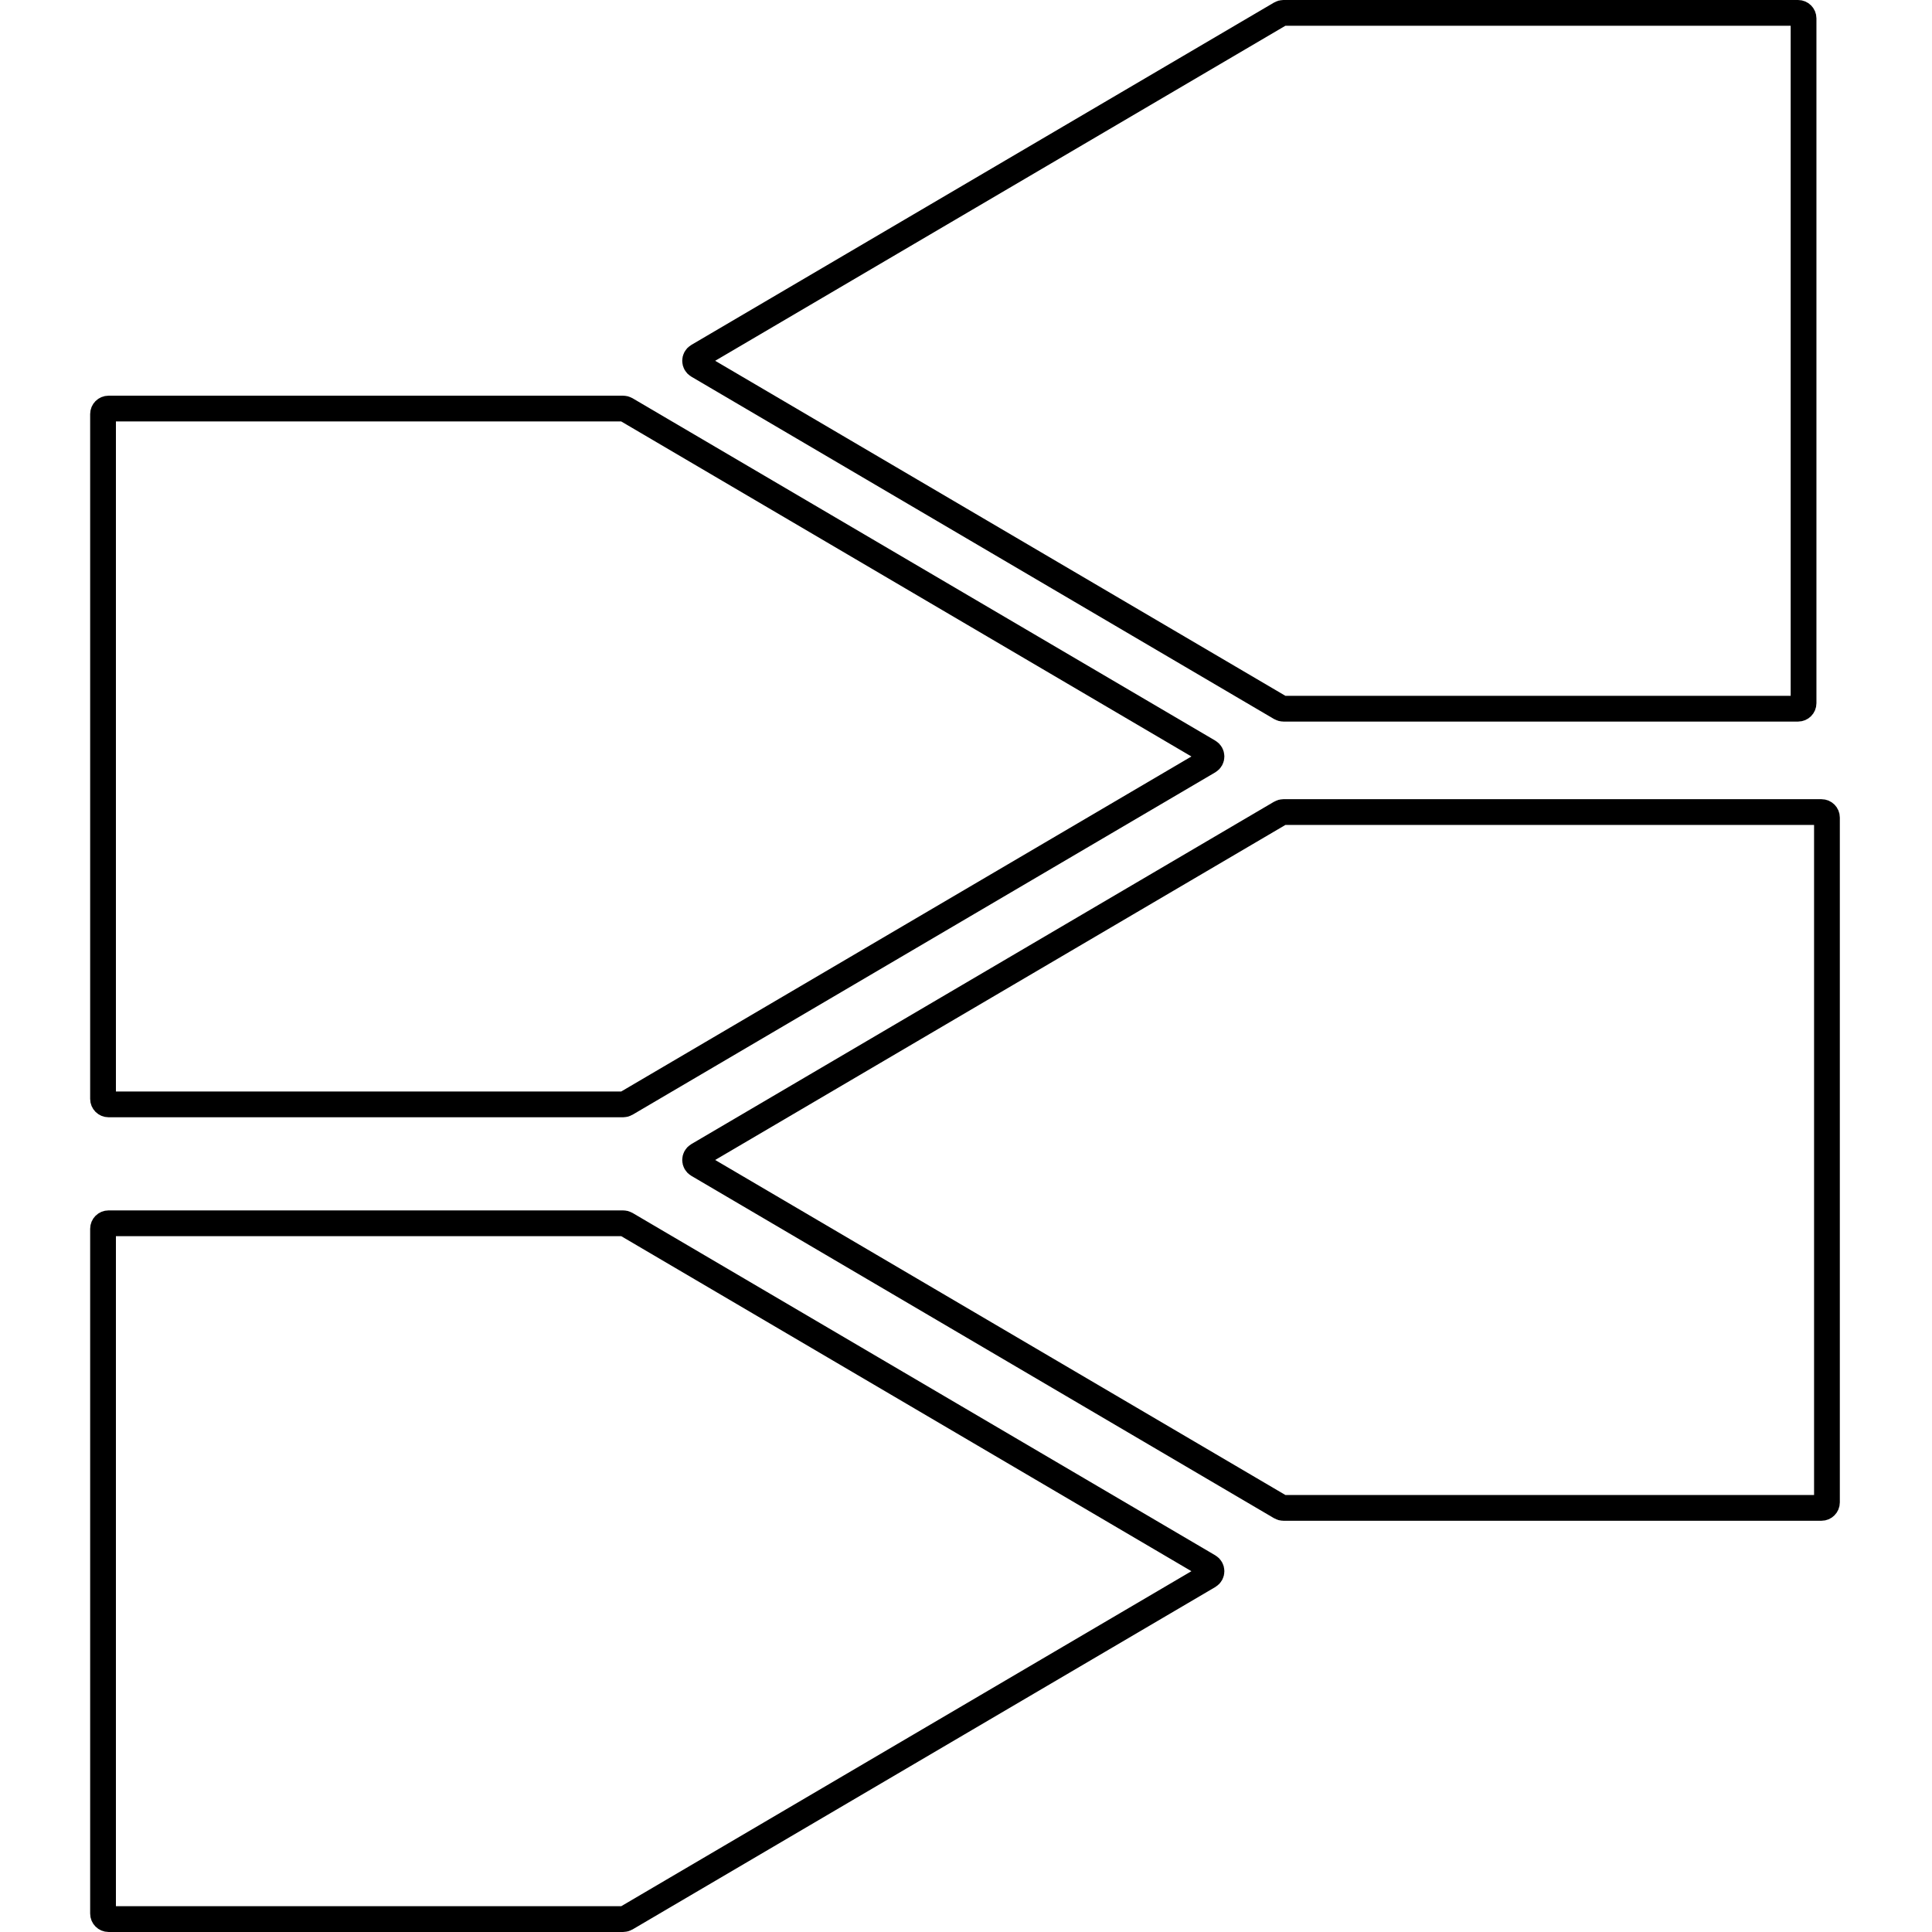 <svg xmlns="http://www.w3.org/2000/svg" width="300" height="300" viewBox="0 0 300 300" fill="none"><g clip-path="url(#clip0_233_954)"><path d="M16.853 297.996C16.382 297.996 16 297.614 16 297.144L16 190.803C16 190.333 16.382 189.951 16.853 189.951L96.773 189.951C96.925 189.951 97.074 189.991 97.205 190.068L187.699 243.238C188.26 243.568 188.26 244.379 187.699 244.709L97.205 297.879C97.074 297.956 96.925 297.996 96.773 297.996L16.853 297.996Z" stroke="black" stroke-width="4"></path><path d="M279.203 2C279.673 2 280.055 2.382 280.055 2.853L280.055 109.193C280.055 109.664 279.673 110.045 279.203 110.045L199.282 110.045C199.131 110.045 198.981 110.005 198.851 109.928L108.356 56.758C107.795 56.428 107.795 55.617 108.356 55.288L198.851 2.117C198.981 2.041 199.131 2 199.282 2L279.203 2Z" stroke="black" stroke-width="4"></path><path d="M282.835 126.098C283.306 126.098 283.688 126.479 283.688 126.95L283.688 233.29C283.688 233.761 283.306 234.143 282.835 234.143L199.283 234.143C199.131 234.143 198.982 234.102 198.851 234.025L108.356 180.855C107.795 180.526 107.795 179.715 108.356 179.385L198.851 126.215C198.982 126.138 199.131 126.098 199.283 126.098L282.835 126.098Z" stroke="black" stroke-width="4"></path><path d="M16.853 171.488C16.382 171.488 16 171.107 16 170.636L16 64.296C16 63.825 16.382 63.443 16.853 63.443L96.773 63.443C96.925 63.443 97.074 63.484 97.205 63.56L187.699 116.731C188.26 117.06 188.26 117.871 187.699 118.201L97.205 171.371C97.074 171.448 96.925 171.488 96.773 171.488L16.853 171.488Z" stroke="black" stroke-width="4"></path></g><defs><clipPath id="clip0_233_954"><rect width="300" height="300" fill="white"></rect></clipPath></defs></svg>
